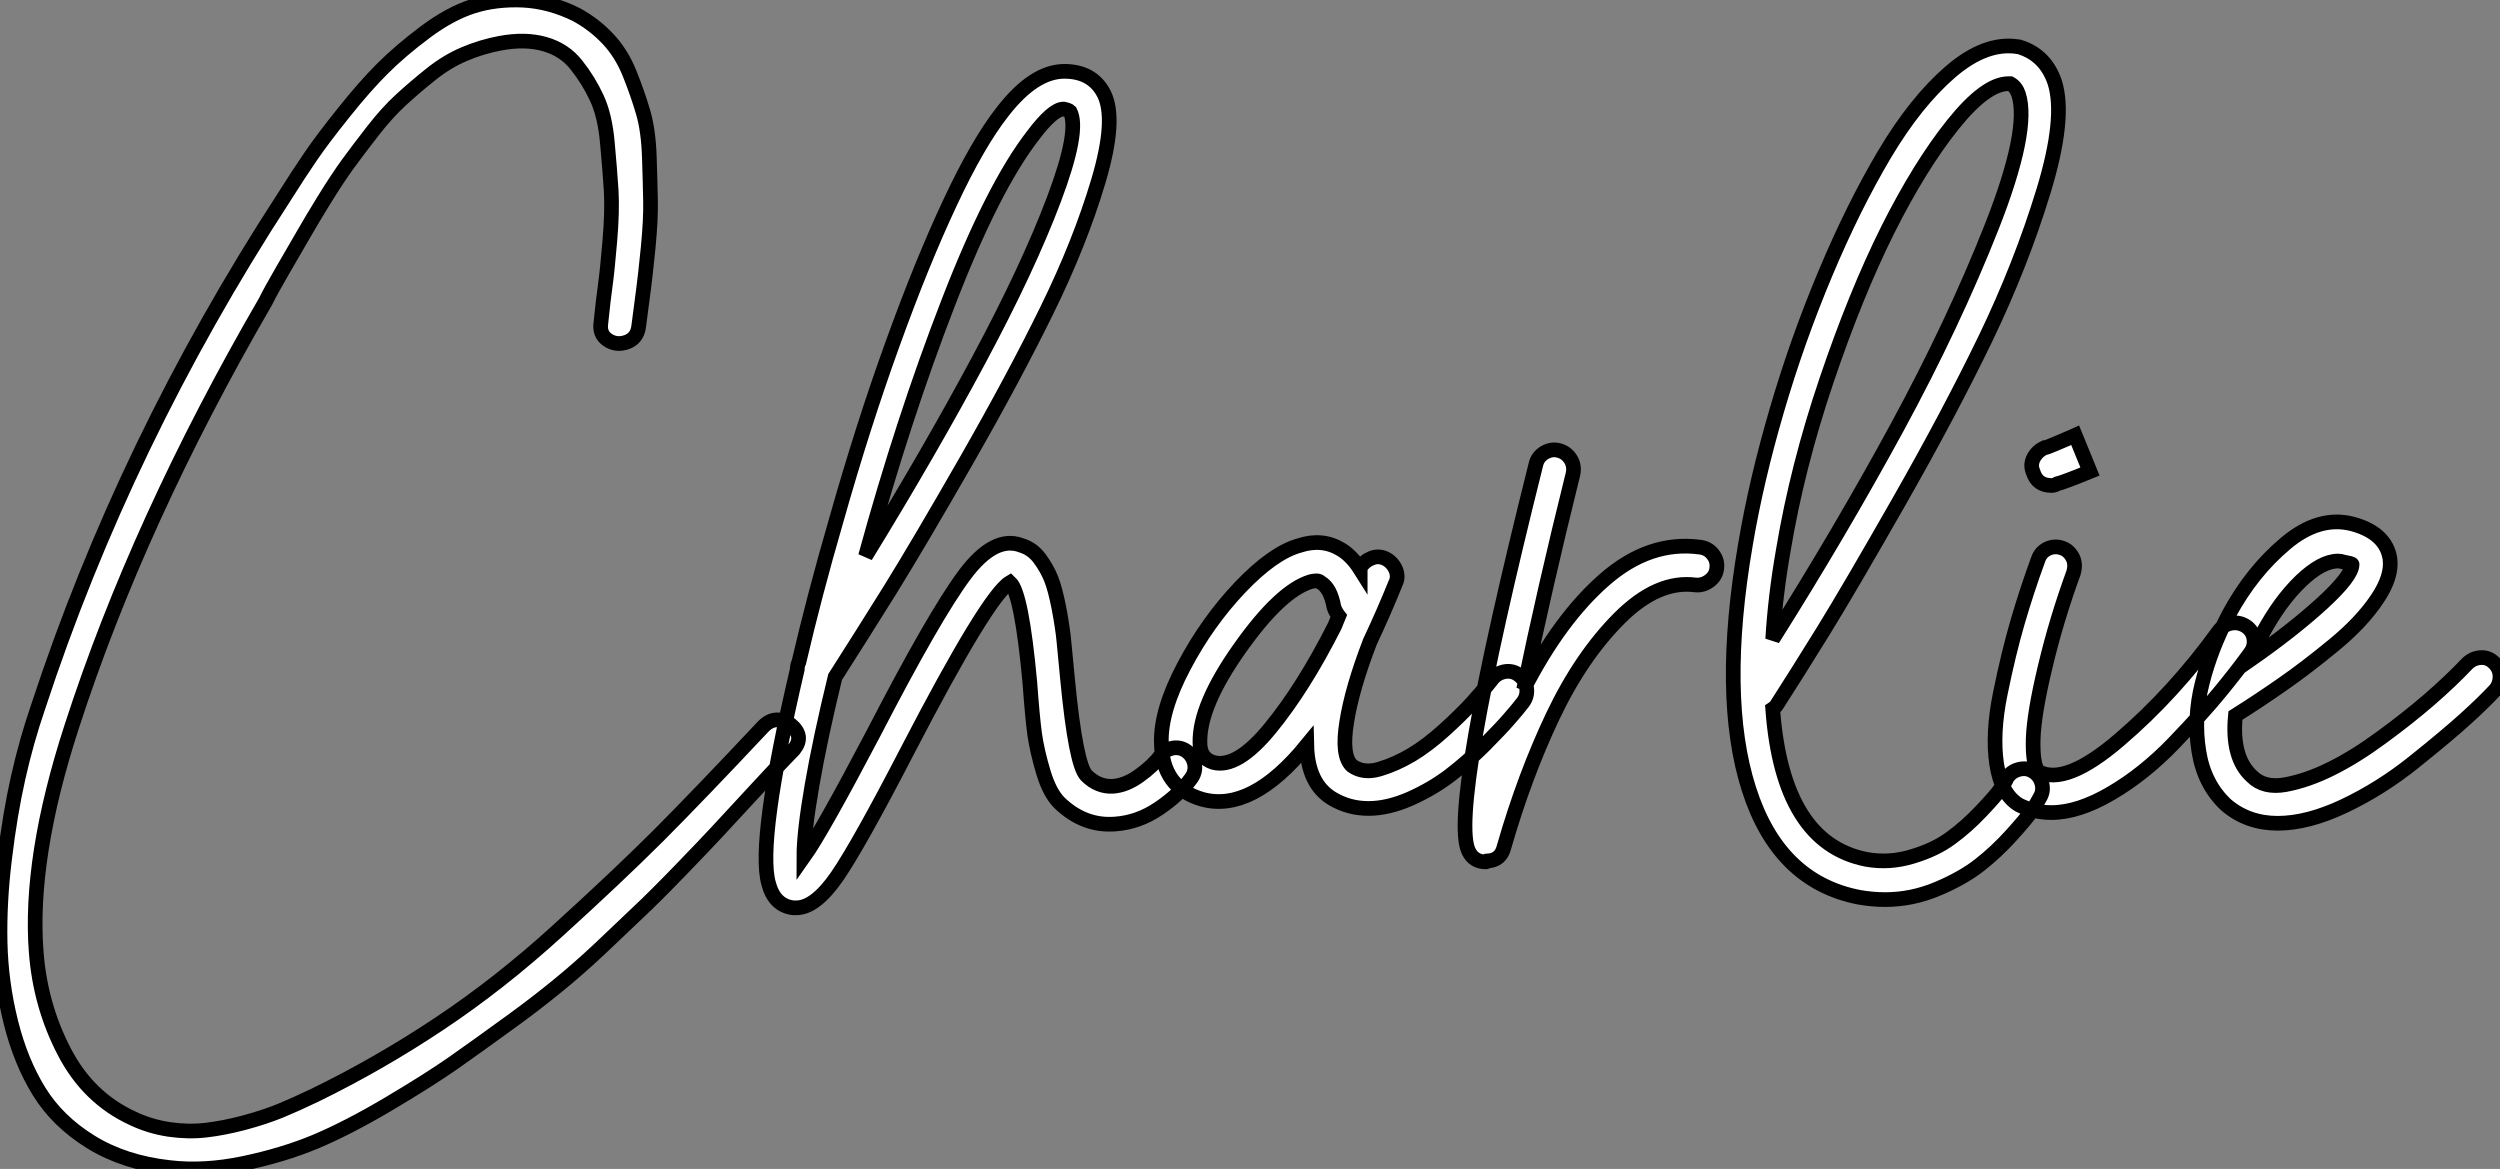<?xml version="1.0" standalone="no"?>
<svg xmlns="http://www.w3.org/2000/svg" viewBox="2.792 -53.801 170.358 79.654"><rect x="2.792" y="-53.801" width="170.358" height="79.654" fill="#808080" stroke="none"/><path d="M54.77-4.26L54.77-4.26Q55.61-5.15 56.67-4.42L56.67-4.42Q57.62-3.64 56.90-2.74L56.90-2.74Q56.34-2.18 54.35-0.03Q52.36 2.13 51.63 2.91Q50.90 3.70 49.14 5.52Q47.38 7.34 46.31 8.34Q45.25 9.35 43.71 10.81Q42.17 12.26 40.71 13.44Q39.26 14.62 37.80 15.68L37.80 15.68Q35.34 17.47 33.66 18.65Q31.98 19.82 29.23 21.45Q26.49 23.07 24.28 24.00Q22.06 24.92 19.38 25.48Q16.69 26.04 14.34 25.76L14.34 25.76Q11.26 25.42 8.99 24.02Q6.72 22.62 5.46 20.58Q4.20 18.54 3.53 15.85Q2.86 13.16 2.80 10.42Q2.74 7.67 3.11 4.68Q3.47 1.68 4.03-0.81Q4.59-3.30 5.38-5.60L5.38-5.60Q11.31-23.69 22.12-40.32L22.12-40.32Q23.18-42 23.97-43.15Q24.75-44.30 26.21-46.12Q27.66-47.94 28.87-49.14Q30.07-50.34 31.75-51.60Q33.43-52.86 35-53.37Q36.57-53.87 38.42-53.79Q40.26-53.70 42.06-52.81L42.06-52.81Q43.29-52.14 44.21-51.16Q45.14-50.18 45.70-48.78Q46.26-47.38 46.62-46.14Q46.98-44.91 47.04-43.09Q47.10-41.27 47.12-40.10Q47.15-38.92 46.96-36.93Q46.76-34.94 46.65-34.13Q46.54-33.32 46.31-31.53L46.31-31.53Q46.20-30.74 45.50-30.49Q44.80-30.24 44.21-30.63Q43.62-31.02 43.74-31.81L43.74-31.81Q43.90-33.38 44.04-34.38Q44.18-35.39 44.35-37.41Q44.52-39.42 44.44-40.82Q44.35-42.22 44.18-44.07Q44.02-45.92 43.46-47.12Q42.90-48.33 42.08-49.36Q41.27-50.40 39.93-50.79Q38.58-51.18 36.85-50.85L36.85-50.85Q35.62-50.62 34.44-50.12Q33.26-49.62 32.17-48.75Q31.08-47.88 30.13-47.01Q29.18-46.14 28.20-44.88Q27.22-43.62 26.49-42.62Q25.76-41.61 24.86-40.15Q23.97-38.70 23.44-37.77Q22.90-36.85 22.06-35.39Q21.22-33.94 20.89-33.26L20.89-33.26Q12.21-18.31 7.67-4.26L7.67-4.26Q4.76 4.70 5.26 11.09L5.26 11.09Q5.54 14.73 7.17 17.86Q8.79 21 11.82 22.40L11.82 22.40Q12.99 22.96 14.31 23.16Q15.62 23.35 16.83 23.21Q18.03 23.07 19.40 22.71Q20.78 22.34 21.87 21.90Q22.96 21.45 24.25 20.83L24.25 20.83Q28.62 18.70 32.73 15.96Q36.85 13.22 40.82 9.60Q44.80 5.99 47.66 3.14Q50.51 0.28 54.77-4.26ZM82.74-2.83Q83.27-2.91 83.69-2.58Q84.11-2.24 84.20-1.71Q84.28-1.18 83.94-0.73L83.94-0.73Q83.16 0.34 81.76 1.29Q80.36 2.24 78.79 2.35L78.79 2.35Q76.66 2.52 74.98 0.90L74.98 0.90Q74.31 0.22 73.89-1.18Q73.47-2.58 73.30-3.75Q73.14-4.93 72.97-7.28L72.97-7.28Q72.41-13.38 71.62-14.11L71.62-14.11Q70.11-13.22 64.62-2.63L64.62-2.63Q61.32 3.75 59.84 5.91Q58.35 8.06 57.06 8.06L57.06 8.06Q56.95 8.06 56.84 8.06L56.84 8.06Q55.55 7.90 55.16 6.38L55.16 6.38Q54.38 3.53 57.12-8.18L57.12-8.18Q57.12-8.46 57.23-8.68L57.23-8.68Q58.30-13.27 59.75-18.26L59.75-18.26Q61.60-24.81 63.62-30.38Q65.63-35.95 67.54-40.01Q69.44-44.07 71.12-46.20L71.12-46.20Q73.25-48.94 75.32-48.94L75.32-48.94Q77.22-48.94 78.01-47.43L78.01-47.43Q78.90-45.70 77.64-41.47Q76.38-37.24 74.14-32.68Q71.90-28.11 68.68-22.48Q65.46-16.86 63.48-13.66Q61.49-10.47 59.70-7.67L59.70-7.67Q58.69-3.53 58.13-0.31Q57.57 2.91 57.57 4.59L57.57 4.59Q58.80 2.86 62.33-3.86L62.33-3.86Q66.47-11.87 68.52-14.62Q70.56-17.36 72.41-16.63L72.41-16.63Q73.14-16.41 73.64-15.74Q74.14-15.06 74.42-14.36Q74.70-13.66 74.96-12.32Q75.21-10.98 75.29-10.11Q75.38-9.24 75.54-7.50L75.54-7.50Q76.10-1.68 76.83-0.95L76.83-0.95Q77.62-0.17 78.62-0.22L78.62-0.22Q79.52-0.28 80.44-0.95Q81.37-1.62 81.87-2.30L81.87-2.30Q82.21-2.74 82.74-2.83ZM73.19-44.58L73.19-44.58Q70.45-41.05 67.40-33.15Q64.34-25.26 61.77-15.90L61.77-15.90Q66.14-23.02 69.50-29.29Q72.86-35.56 74.62-40.24Q76.38-44.91 75.71-46.20L75.71-46.20Q75.60-46.31 75.26-46.37L75.26-46.37Q74.54-46.37 73.19-44.58ZM105.36-8.04Q105.90-8.12 106.32-7.78Q106.74-7.45 106.82-6.92Q106.90-6.38 106.57-5.94L106.57-5.94Q106.18-5.43 105.64-4.82Q105.11-4.20 103.94-3.02Q102.76-1.85 101.58-0.95Q100.41-0.06 98.90 0.62Q97.38 1.29 96.04 1.29L96.04 1.29Q94.70 1.29 93.58 0.62L93.58 0.62Q91.90-0.39 91.84-3.02L91.84-3.02Q88.09 1.57 84.73 0.67L84.73 0.67Q81.98-0.11 81.93-3.19L81.93-3.19Q81.87-5.38 83.47-8.40Q85.06-11.42 87.30-13.78Q89.54-16.13 91.34-16.63L91.34-16.63Q92.90-17.14 94.19-16.35L94.19-16.35Q94.92-15.90 95.48-15.01L95.48-15.01Q95.48-15.06 95.48-15.09Q95.48-15.12 95.48-15.12L95.48-15.12Q95.76-15.57 96.24-15.76Q96.71-15.96 97.19-15.74Q97.66-15.51 97.89-15.01Q98.11-14.50 97.89-14.06L97.89-14.06Q97.10-12.10 96.15-10.08L96.15-10.08Q94.92-6.89 94.56-4.59Q94.19-2.30 94.92-1.62L94.92-1.62Q95.70-1.06 96.82-1.40Q97.94-1.74 99.01-2.38Q100.07-3.02 101.22-4.06Q102.37-5.10 103.15-5.96Q103.94-6.83 104.50-7.56L104.50-7.56Q104.83-7.95 105.36-8.04ZM93.74-11.14L93.74-11.14Q93.86-11.42 94.02-11.82L94.02-11.82Q93.80-12.10 93.69-12.43L93.69-12.43Q93.46-13.72 92.79-14.11L92.79-14.11Q92.68-14.22 92.51-14.22L92.51-14.22Q92.34-14.22 92.12-14.17L92.12-14.17Q90.05-13.55 87.28-9.63Q84.50-5.71 84.56-3.19L84.56-3.19Q84.56-2.13 85.46-1.85L85.46-1.85Q87.08-1.40 89.35-4.17Q91.62-6.94 93.74-11.14ZM118.61-16.52L118.61-16.52Q119.17-16.46 119.50-16.04Q119.84-15.62 119.78-15.09Q119.73-14.56 119.28-14.22Q118.83-13.89 118.33-13.94L118.33-13.94Q115.75-14.28 113.15-11.68Q110.54-9.07 108.61-5.01Q106.68-0.95 105.28 3.92L105.28 3.92Q105.06 4.82 104.16 4.87L104.16 4.87Q104.10 4.93 104.05 4.93L104.05 4.93Q103.21 4.93 102.87 4.20L102.87 4.20Q101.53 1.46 107.46-22.18L107.46-22.18Q107.58-22.68 108.05-22.96Q108.53-23.24 109.03-23.10Q109.54-22.96 109.82-22.51Q110.10-22.06 109.98-21.50L109.98-21.50Q108.02-13.61 106.62-6.83L106.62-6.83Q109.09-11.65 112.14-14.31Q115.19-16.97 118.61-16.52ZM140.36-1.37Q140.90-1.51 141.34-1.23Q141.79-0.95 141.93-0.42Q142.07 0.11 141.79 0.56L141.79 0.56Q141.62 0.90 141.26 1.43Q140.90 1.96 139.86 3.11Q138.82 4.26 137.68 5.15Q136.53 6.05 134.79 6.78Q133.06 7.50 131.26 7.50L131.26 7.50Q130.37 7.50 129.47 7.34L129.47 7.34Q123.98 6.27 121.97-0.03Q119.95-6.33 121.74-16.74L121.74-16.74Q122.47-21.06 123.87-25.84Q125.27-30.63 127.18-35.17Q129.08-39.70 131.21-43.29Q133.34-46.87 135.72-48.92Q138.10-50.96 140.28-50.62L140.28-50.62Q140.39-50.62 140.50-50.57L140.50-50.57Q142.18-50.01 142.80-48.22L142.80-48.22Q143.58-45.81 142.04-40.77Q140.50-35.73 138.07-30.69Q135.63-25.65 132.22-19.66Q128.80-13.66 127.04-10.81Q125.27-7.95 123.87-5.77L123.87-5.77Q123.76-5.60 123.59-5.49L123.59-5.49Q124.26 3.64 129.98 4.76L129.98 4.76Q131.54 5.04 133.11 4.56Q134.68 4.09 135.74 3.30Q136.81 2.52 137.79 1.48Q138.77 0.45 139.10-0.03Q139.44-0.50 139.55-0.78L139.55-0.78Q139.83-1.23 140.36-1.37ZM124.32-16.35L124.32-16.35Q123.76-13.16 123.59-10.25L123.59-10.25Q128.18-17.53 132.05-24.64Q135.91-31.75 138.52-38.36Q141.12-44.97 140.34-47.38L140.34-47.38Q140.17-47.88 139.78-48.10L139.78-48.10Q139.66-48.10 139.66-48.10L139.66-48.10Q138.10-48.10 135.86-45.30Q133.62-42.50 131.43-38.14Q129.25-33.77 127.26-27.89Q125.27-22.01 124.32-16.35ZM154.87-11.34Q155.40-11.42 155.85-11.12Q156.30-10.81 156.38-10.28Q156.46-9.74 156.13-9.30L156.13-9.30Q155.23-8.06 154.08-6.66Q152.94-5.26 150.92-3.16Q148.90-1.06 146.66 0.25Q144.42 1.57 142.58 1.57L142.58 1.57Q141.40 1.57 140.39 1.06L140.39 1.06Q139.16 0.34 138.85-1.74Q138.54-3.81 139.10-6.55Q139.66-9.30 140.28-11.42Q140.90-13.55 141.68-15.68L141.68-15.68Q141.85-16.18 142.32-16.41Q142.80-16.63 143.30-16.46L143.30-16.46Q143.64-16.35 143.86-16.07Q144.09-15.79 144.14-15.48Q144.20-15.18 144.09-14.78L144.09-14.78Q142.91-11.54 142.16-8.37Q141.40-5.21 141.34-3.47Q141.29-1.74 141.68-1.23L141.68-1.23Q143.53-0.22 147.22-3.39Q150.92-6.55 154-10.81L154-10.81Q154.34-11.26 154.87-11.34ZM142.58-20.72L142.58-20.72Q141.62-20.72 141.34-21.62L141.34-21.62Q141.12-22.12 141.37-22.60Q141.62-23.07 142.13-23.30L142.13-23.30Q142.24-23.30 142.49-23.41Q142.74-23.52 143.02-23.63Q143.30-23.74 143.56-23.86Q143.81-23.97 144.00-24.05Q144.20-24.14 144.20-24.14L144.20-24.14L145.21-21.67Q143.42-20.94 142.97-20.83L142.97-20.83Q142.80-20.72 142.58-20.72ZM171.84-8.99Q172.37-9.02 172.76-8.62Q173.15-8.23 173.15-7.70Q173.15-7.17 172.82-6.78L172.82-6.78Q171.98-5.88 170.77-4.79Q169.57-3.70 167.30-1.88Q165.03-0.06 162.54 1.12Q160.05 2.30 158.00 2.30Q155.96 2.30 154.50 1.06L154.50 1.06Q152.99-0.34 152.63-2.60Q152.26-4.87 152.85-7.22Q153.44-9.58 154.67-11.93L154.67-11.93Q156.24-14.84 158.54-16.77Q160.83-18.70 163.13-18.09L163.13-18.09Q165.37-17.47 165.65-15.74L165.65-15.74Q165.82-14.50 164.75-12.94Q163.69-11.37 161.81-9.83Q159.94-8.29 158.37-7.20Q156.80-6.10 155.12-5.04L155.12-5.04Q154.84-2.18 156.24-0.90L156.24-0.90Q157.08-0.06 158.56-0.34Q160.05-0.62 161.67-1.43Q163.30-2.24 165.09-3.56Q166.88-4.87 168.34-6.13Q169.79-7.39 170.91-8.57L170.91-8.57Q171.30-8.96 171.84-8.99ZM156.97-10.64L156.97-10.64Q156.46-9.74 156.07-8.79L156.07-8.79Q159.04-10.86 161.06-12.71Q163.07-14.56 163.07-15.34L163.07-15.34Q163.07-15.40 162.46-15.51L162.46-15.51Q162.29-15.57 162.12-15.57L162.12-15.57Q161.00-15.57 159.57-14.20Q158.14-12.82 156.97-10.64Z" fill="white" stroke="black" transform="scale(1,1)"/></svg>